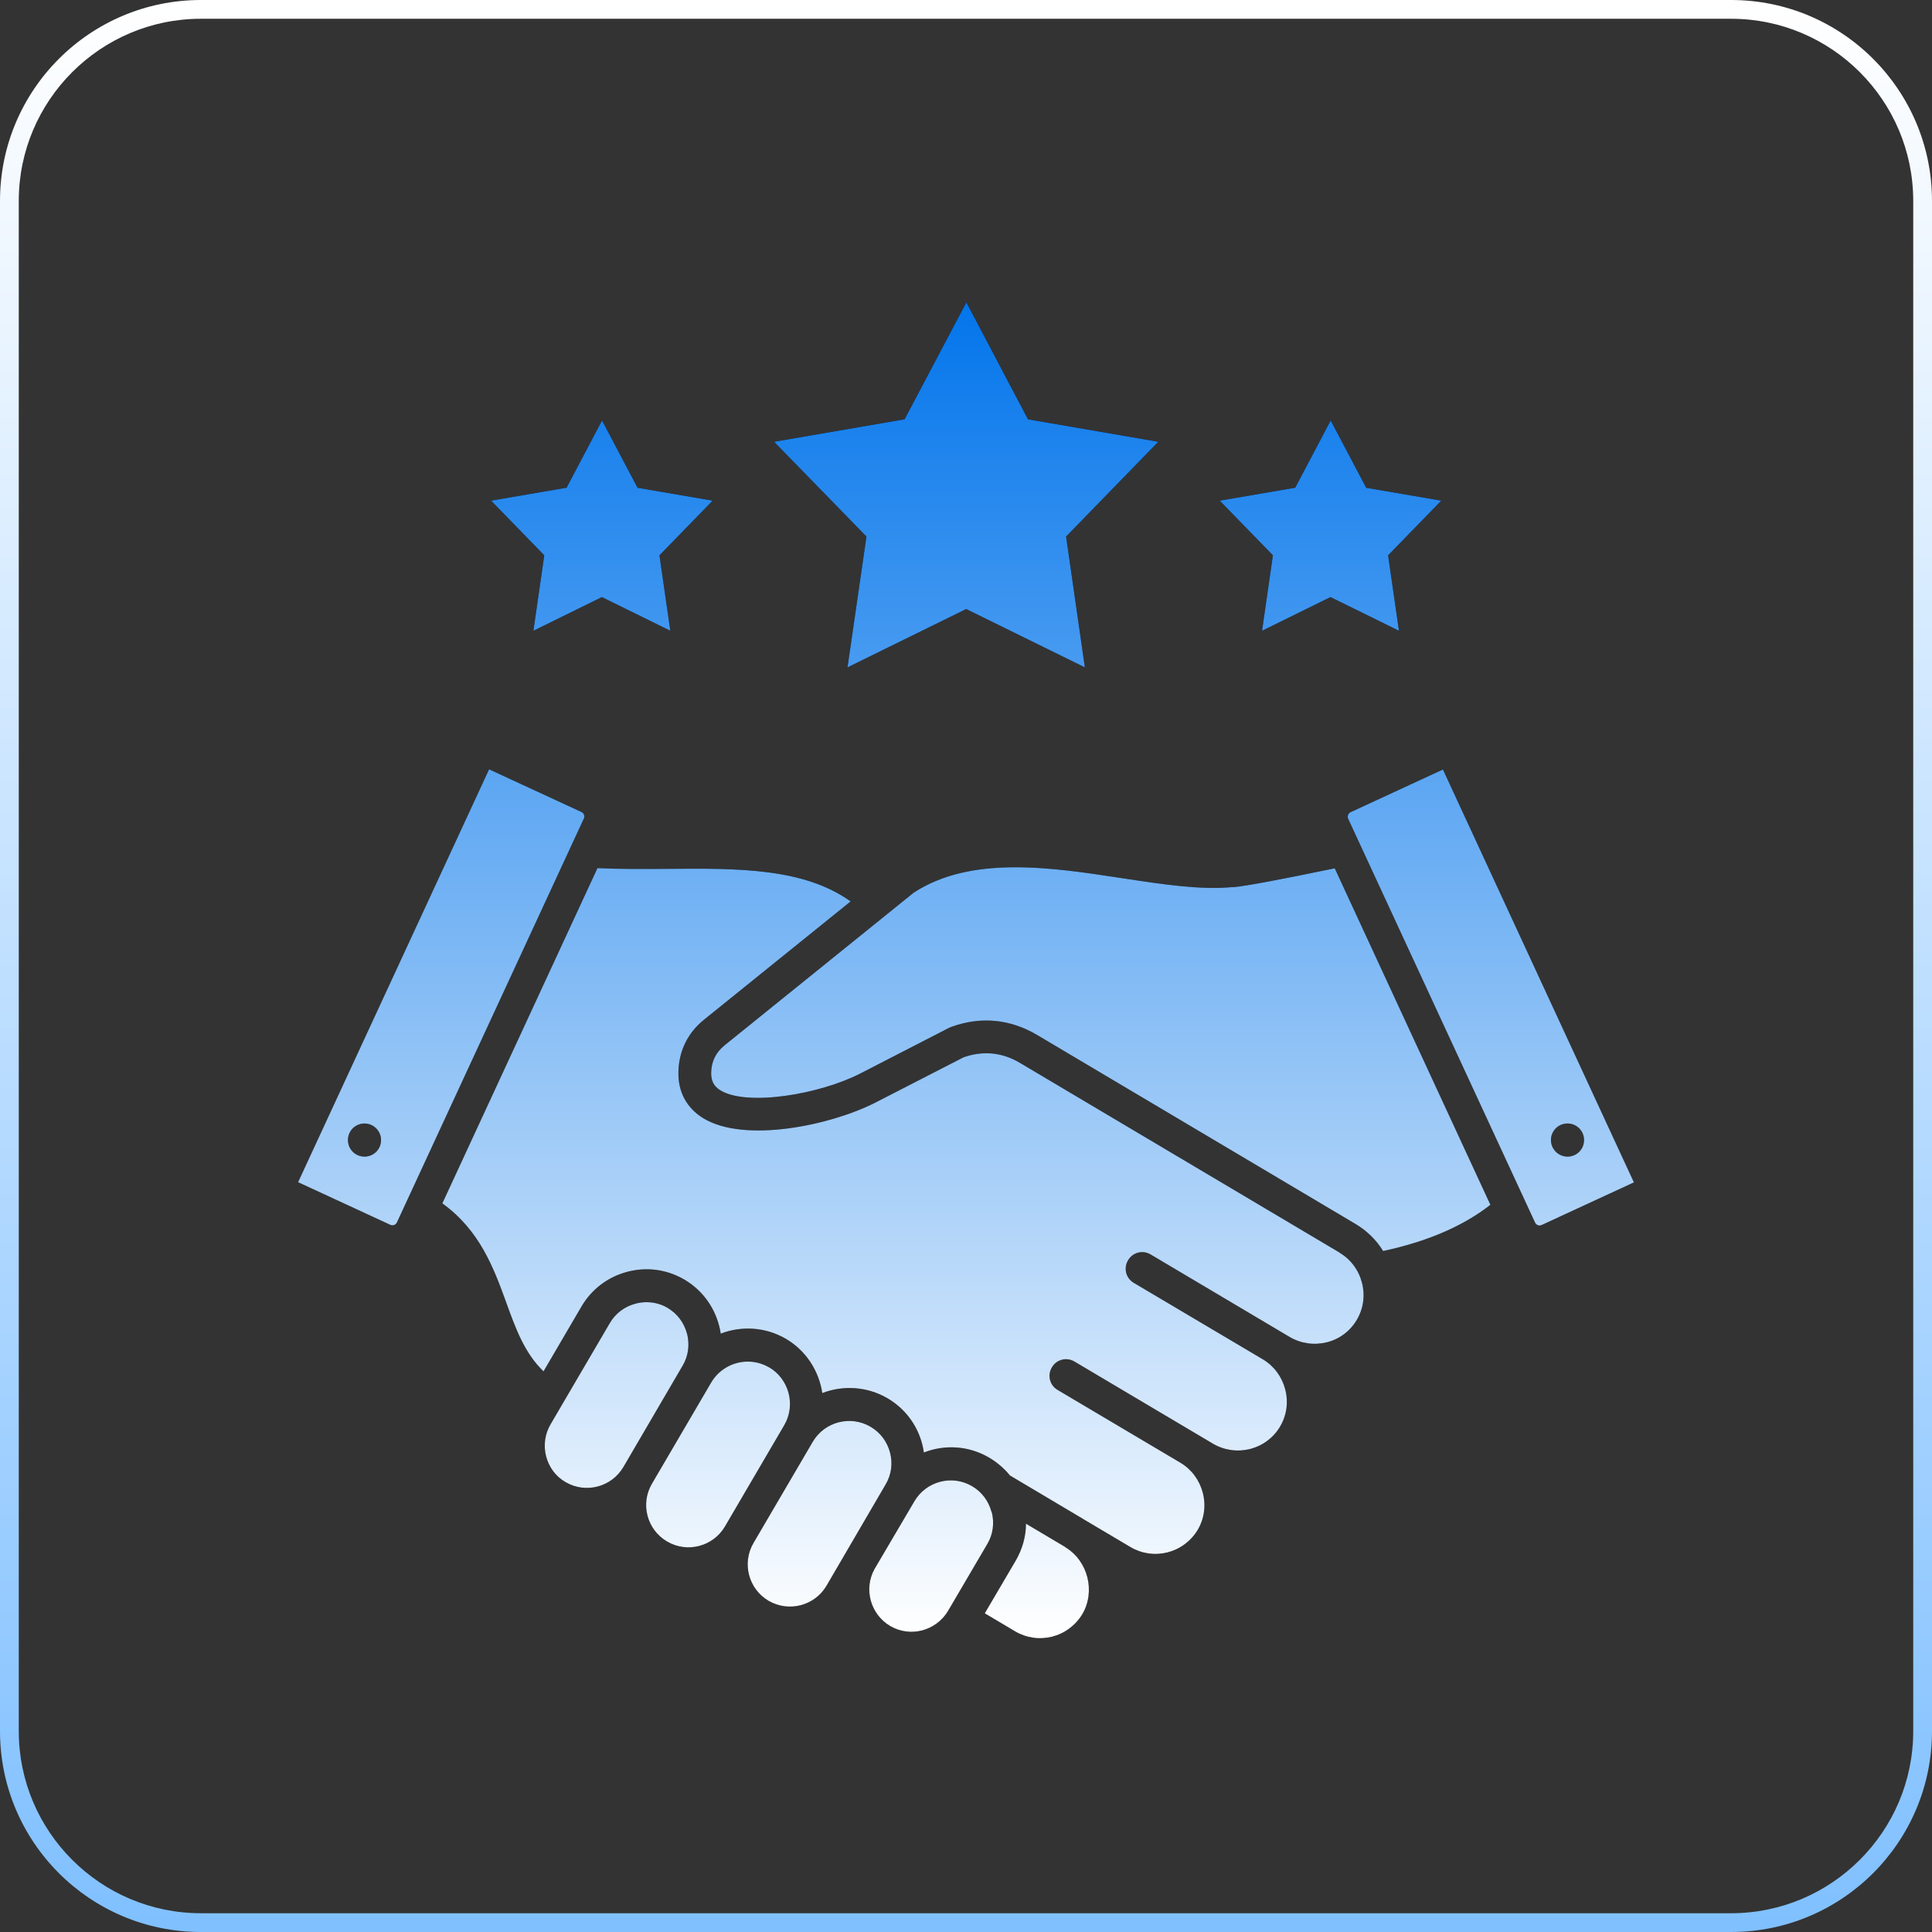 <?xml version="1.0" encoding="UTF-8"?>
<svg id="Layer_2" data-name="Layer 2" xmlns="http://www.w3.org/2000/svg" xmlns:xlink="http://www.w3.org/1999/xlink" viewBox="0 0 105 105">
  <rect x="0" y="0" width="105" height="105" fill="#333333" stroke="none"/>
  <defs>
    <style>
      .cls-1 {
        fill: url(#linear-gradient-2);
      }

      .cls-2 {
        fill: url(#linear-gradient);
      }
    </style>
    <linearGradient id="linear-gradient" x1="52.5" y1="105" x2="52.5" y2="0" gradientUnits="userSpaceOnUse">
      <stop offset="0" stop-color="#80c0ff"/>
      <stop offset="1" stop-color="#fff"/>
    </linearGradient>
    <linearGradient id="linear-gradient-2" x1="52.5" y1="16.43" x2="52.5" y2="89.03" gradientUnits="userSpaceOnUse">
      <stop offset="0" stop-color="#0375eb"/>
      <stop offset="1" stop-color="#fff"/>
    </linearGradient>
  </defs>
  <g id="Layer_1-2" data-name="Layer 1">
    <g>
      <path class="cls-2" d="M94.08,1.02c5.46,0,9.9,4.44,9.9,9.9v83.16c0,5.46-4.44,9.9-9.9,9.9H10.92c-5.46,0-9.9-4.44-9.9-9.9V10.92C1.02,5.46,5.46,1.02,10.92,1.02h83.16M94.08,0H10.92C4.89,0,0,4.89,0,10.92v83.16c0,6.03,4.89,10.92,10.92,10.92h83.16c6.03,0,10.92-4.89,10.92-10.92V10.92c0-6.03-4.89-10.92-10.92-10.92h0Z"/>
      <g>
        <path d="M48.13,80.68l-3.21,5.5c-.64,1.09-2.05,1.46-3.15.82-1.09-.64-1.46-2.05-.82-3.14l3.22-5.5c.64-1.09,2.05-1.46,3.14-.82.53.31.9.8,1.06,1.4.16.6.07,1.22-.24,1.74h0ZM57.9,84.08l-2.14-1.27c0,.7-.2,1.39-.56,2.01l-1.68,2.86,1.65.98c.61.36,1.32.46,2.01.29.69-.18,1.27-.61,1.64-1.22.73-1.24.31-2.9-.92-3.64h0ZM53.89,82.18c-.16-.6-.53-1.1-1.06-1.41-1.09-.64-2.5-.27-3.14.83l-2.16,3.67c-.6,1.08-.23,2.46.85,3.1,1.09.64,2.5.27,3.15-.83l2.13-3.63c.31-.52.39-1.14.24-1.73ZM37.34,72.49c-.16-.6-.53-1.1-1.06-1.41-.35-.21-.75-.31-1.15-.31-.2,0-.4.03-.59.08-.6.16-1.09.53-1.4,1.06h0s-3.22,5.5-3.22,5.5c-.31.53-.39,1.15-.24,1.74.16.6.53,1.1,1.06,1.4,1.09.64,2.5.27,3.14-.82l3.22-5.51c.31-.52.39-1.14.24-1.74h0ZM41.79,74.31c-.36-.21-.76-.31-1.15-.31-.79,0-1.56.41-1.99,1.14h0s-3.22,5.5-3.22,5.5c-.64,1.09-.27,2.5.83,3.14,1.09.64,2.5.27,3.14-.82l3.22-5.5c.64-1.09.27-2.51-.82-3.15h0ZM31.73,44.49l-10.16,21.95c-.06.13-.22.19-.35.13l-5.02-2.32,10.38-22.44,5.02,2.32c.09.04.12.11.14.15.01.04.03.12,0,.2h0ZM20.71,61.96c0-.49-.4-.9-.9-.9s-.9.4-.9.9.4.9.9.9.9-.4.9-.9ZM72.76,68.05l-17.32-10.28c-.97-.58-2.01-.68-3.07-.31l-4.79,2.46c-2.4,1.23-7.12,2.24-9.38.84-.89-.56-1.35-1.42-1.33-2.49.02-1.15.51-2.14,1.39-2.85l7.97-6.43c-2.56-1.83-6.15-1.8-9.94-1.77-1.26.01-2.56.02-3.82-.04l-8.43,18.22c2.05,1.48,2.8,3.54,3.47,5.38.53,1.47,1.01,2.77,2.03,3.75l2.06-3.52c.55-.94,1.43-1.61,2.49-1.89,1.06-.28,2.16-.13,3.1.42.94.55,1.61,1.44,1.89,2.5.04.15.07.29.09.44,1.12-.43,2.42-.37,3.54.28,1.11.65,1.8,1.76,1.98,2.95,1.12-.43,2.42-.37,3.54.28.94.55,1.61,1.43,1.89,2.49.04.15.07.31.09.46,1.12-.44,2.43-.38,3.55.28.44.26.82.59,1.13.97l3.94,2.34h0s.02.01.03.02l2.58,1.53c.61.36,1.32.46,2.01.29.69-.18,1.27-.61,1.64-1.22.36-.61.46-1.32.28-2.02-.18-.69-.61-1.27-1.21-1.63l-6.68-3.96c-.43-.25-.57-.8-.31-1.23.25-.43.8-.57,1.23-.31l7.52,4.46c.61.36,1.33.46,2.02.29.69-.18,1.27-.61,1.63-1.22.36-.61.46-1.32.28-2.02-.18-.69-.61-1.27-1.21-1.63l-7.02-4.16c-.43-.25-.57-.8-.31-1.23.25-.43.8-.57,1.23-.31l7.55,4.48c.61.36,1.33.46,2.02.29s1.27-.61,1.63-1.22c.36-.61.46-1.32.28-2.02-.18-.69-.61-1.27-1.22-1.63h0ZM78.42,41.82l10.38,22.44-5.02,2.32c-.13.06-.29,0-.35-.13l-10.16-21.95c-.06-.13,0-.3.13-.36l5.02-2.32ZM84.29,61.96c0,.49.4.9.9.9s.9-.4.9-.9-.4-.9-.9-.9-.9.4-.9.9ZM66.99,48.21c-1.74.17-3.81-.15-5.99-.48-3.85-.59-8.22-1.26-11.35.79l-10.27,8.29c-.48.39-.72.88-.73,1.5,0,.44.14.72.49.94,1.43.89,5.38.24,7.62-.91l4.84-2.49s.07-.03.1-.04c1.59-.58,3.19-.43,4.65.43l17.32,10.28c.62.37,1.13.87,1.5,1.47,2.42-.52,4.34-1.35,5.83-2.51l-8.46-18.29c-2.98.62-4.8.96-5.54,1.03h0ZM49.15,22.79l-7.08,1.22,5.02,5.15-1.03,7.11,6.45-3.17,6.45,3.17-1.02-7.11,5.01-5.15-7.08-1.22-3.35-6.36-3.36,6.36ZM30.77,26.51l-4.08.7,2.89,2.97-.59,4.1,3.72-1.83,3.72,1.83-.59-4.1,2.89-2.97-4.08-.7-1.93-3.66-1.93,3.66ZM70.37,26.51l-4.08.7,2.89,2.97-.59,4.1,3.72-1.83,3.72,1.83-.59-4.1,2.89-2.97-4.08-.7-1.93-3.66-1.93,3.66Z"/>
        <path class="cls-1" d="M48.13,80.68l-3.21,5.5c-.64,1.09-2.05,1.46-3.15.82-1.09-.64-1.46-2.05-.82-3.14l3.22-5.5c.64-1.09,2.05-1.46,3.14-.82.53.31.9.8,1.06,1.4.16.6.07,1.22-.24,1.74h0ZM57.9,84.08l-2.14-1.27c0,.7-.2,1.39-.56,2.01l-1.68,2.86,1.65.98c.61.36,1.32.46,2.01.29.69-.18,1.27-.61,1.64-1.22.73-1.24.31-2.9-.92-3.64h0ZM53.89,82.18c-.16-.6-.53-1.1-1.06-1.41-1.09-.64-2.5-.27-3.14.83l-2.16,3.67c-.6,1.08-.23,2.46.85,3.1,1.09.64,2.5.27,3.15-.83l2.13-3.63c.31-.52.39-1.14.24-1.73ZM37.34,72.49c-.16-.6-.53-1.1-1.06-1.41-.35-.21-.75-.31-1.15-.31-.2,0-.4.03-.59.08-.6.16-1.09.53-1.4,1.06h0s-3.22,5.5-3.22,5.5c-.31.53-.39,1.15-.24,1.74.16.6.53,1.1,1.06,1.4,1.09.64,2.5.27,3.14-.82l3.22-5.51c.31-.52.39-1.14.24-1.74h0ZM41.79,74.31c-.36-.21-.76-.31-1.15-.31-.79,0-1.56.41-1.99,1.14h0s-3.22,5.5-3.22,5.5c-.64,1.09-.27,2.5.83,3.14,1.09.64,2.5.27,3.14-.82l3.22-5.5c.64-1.09.27-2.51-.82-3.15h0ZM31.73,44.49l-10.16,21.95c-.06.13-.22.19-.35.13l-5.02-2.32,10.38-22.44,5.02,2.32c.09.04.12.11.14.15.01.04.03.12,0,.2h0ZM20.71,61.96c0-.49-.4-.9-.9-.9s-.9.4-.9.9.4.9.9.9.9-.4.9-.9ZM72.76,68.05l-17.32-10.28c-.97-.58-2.01-.68-3.07-.31l-4.79,2.46c-2.4,1.23-7.12,2.24-9.38.84-.89-.56-1.35-1.42-1.33-2.49.02-1.15.51-2.14,1.39-2.85l7.97-6.43c-2.56-1.83-6.15-1.8-9.94-1.77-1.26.01-2.56.02-3.82-.04l-8.43,18.22c2.05,1.48,2.8,3.54,3.47,5.38.53,1.47,1.01,2.77,2.03,3.75l2.06-3.52c.55-.94,1.43-1.61,2.49-1.89,1.06-.28,2.16-.13,3.1.42.94.55,1.61,1.44,1.89,2.5.04.15.07.29.09.44,1.12-.43,2.42-.37,3.54.28,1.11.65,1.8,1.76,1.98,2.95,1.12-.43,2.42-.37,3.54.28.94.55,1.61,1.43,1.89,2.49.04.15.07.31.09.46,1.12-.44,2.43-.38,3.55.28.44.26.82.59,1.13.97l3.94,2.34h0s.02.01.03.02l2.58,1.53c.61.36,1.32.46,2.01.29.69-.18,1.27-.61,1.64-1.22.36-.61.46-1.32.28-2.02-.18-.69-.61-1.27-1.21-1.63l-6.68-3.96c-.43-.25-.57-.8-.31-1.23.25-.43.8-.57,1.23-.31l7.52,4.46c.61.36,1.33.46,2.02.29.69-.18,1.27-.61,1.63-1.22.36-.61.46-1.32.28-2.02-.18-.69-.61-1.27-1.21-1.63l-7.02-4.16c-.43-.25-.57-.8-.31-1.23.25-.43.8-.57,1.23-.31l7.55,4.48c.61.36,1.33.46,2.02.29s1.27-.61,1.63-1.22c.36-.61.46-1.32.28-2.02-.18-.69-.61-1.27-1.22-1.63h0ZM78.42,41.82l10.38,22.44-5.02,2.32c-.13.06-.29,0-.35-.13l-10.16-21.95c-.06-.13,0-.3.13-.36l5.02-2.32ZM84.29,61.96c0,.49.4.9.9.9s.9-.4.9-.9-.4-.9-.9-.9-.9.4-.9.9ZM66.99,48.21c-1.74.17-3.81-.15-5.99-.48-3.85-.59-8.22-1.26-11.35.79l-10.27,8.29c-.48.39-.72.88-.73,1.5,0,.44.14.72.49.94,1.43.89,5.38.24,7.62-.91l4.84-2.49s.07-.03.1-.04c1.59-.58,3.19-.43,4.65.43l17.32,10.28c.62.37,1.13.87,1.5,1.47,2.42-.52,4.34-1.35,5.83-2.51l-8.46-18.29c-2.98.62-4.8.96-5.54,1.03h0ZM49.15,22.79l-7.08,1.22,5.02,5.15-1.03,7.11,6.45-3.17,6.45,3.17-1.02-7.11,5.01-5.15-7.08-1.22-3.35-6.36-3.36,6.36ZM30.77,26.51l-4.08.7,2.89,2.97-.59,4.1,3.72-1.83,3.72,1.83-.59-4.1,2.89-2.97-4.08-.7-1.93-3.66-1.93,3.66ZM70.37,26.51l-4.08.7,2.89,2.97-.59,4.1,3.72-1.83,3.72,1.83-.59-4.1,2.89-2.97-4.08-.7-1.93-3.66-1.93,3.66Z"/>
      </g>
    </g>
  </g>
</svg>